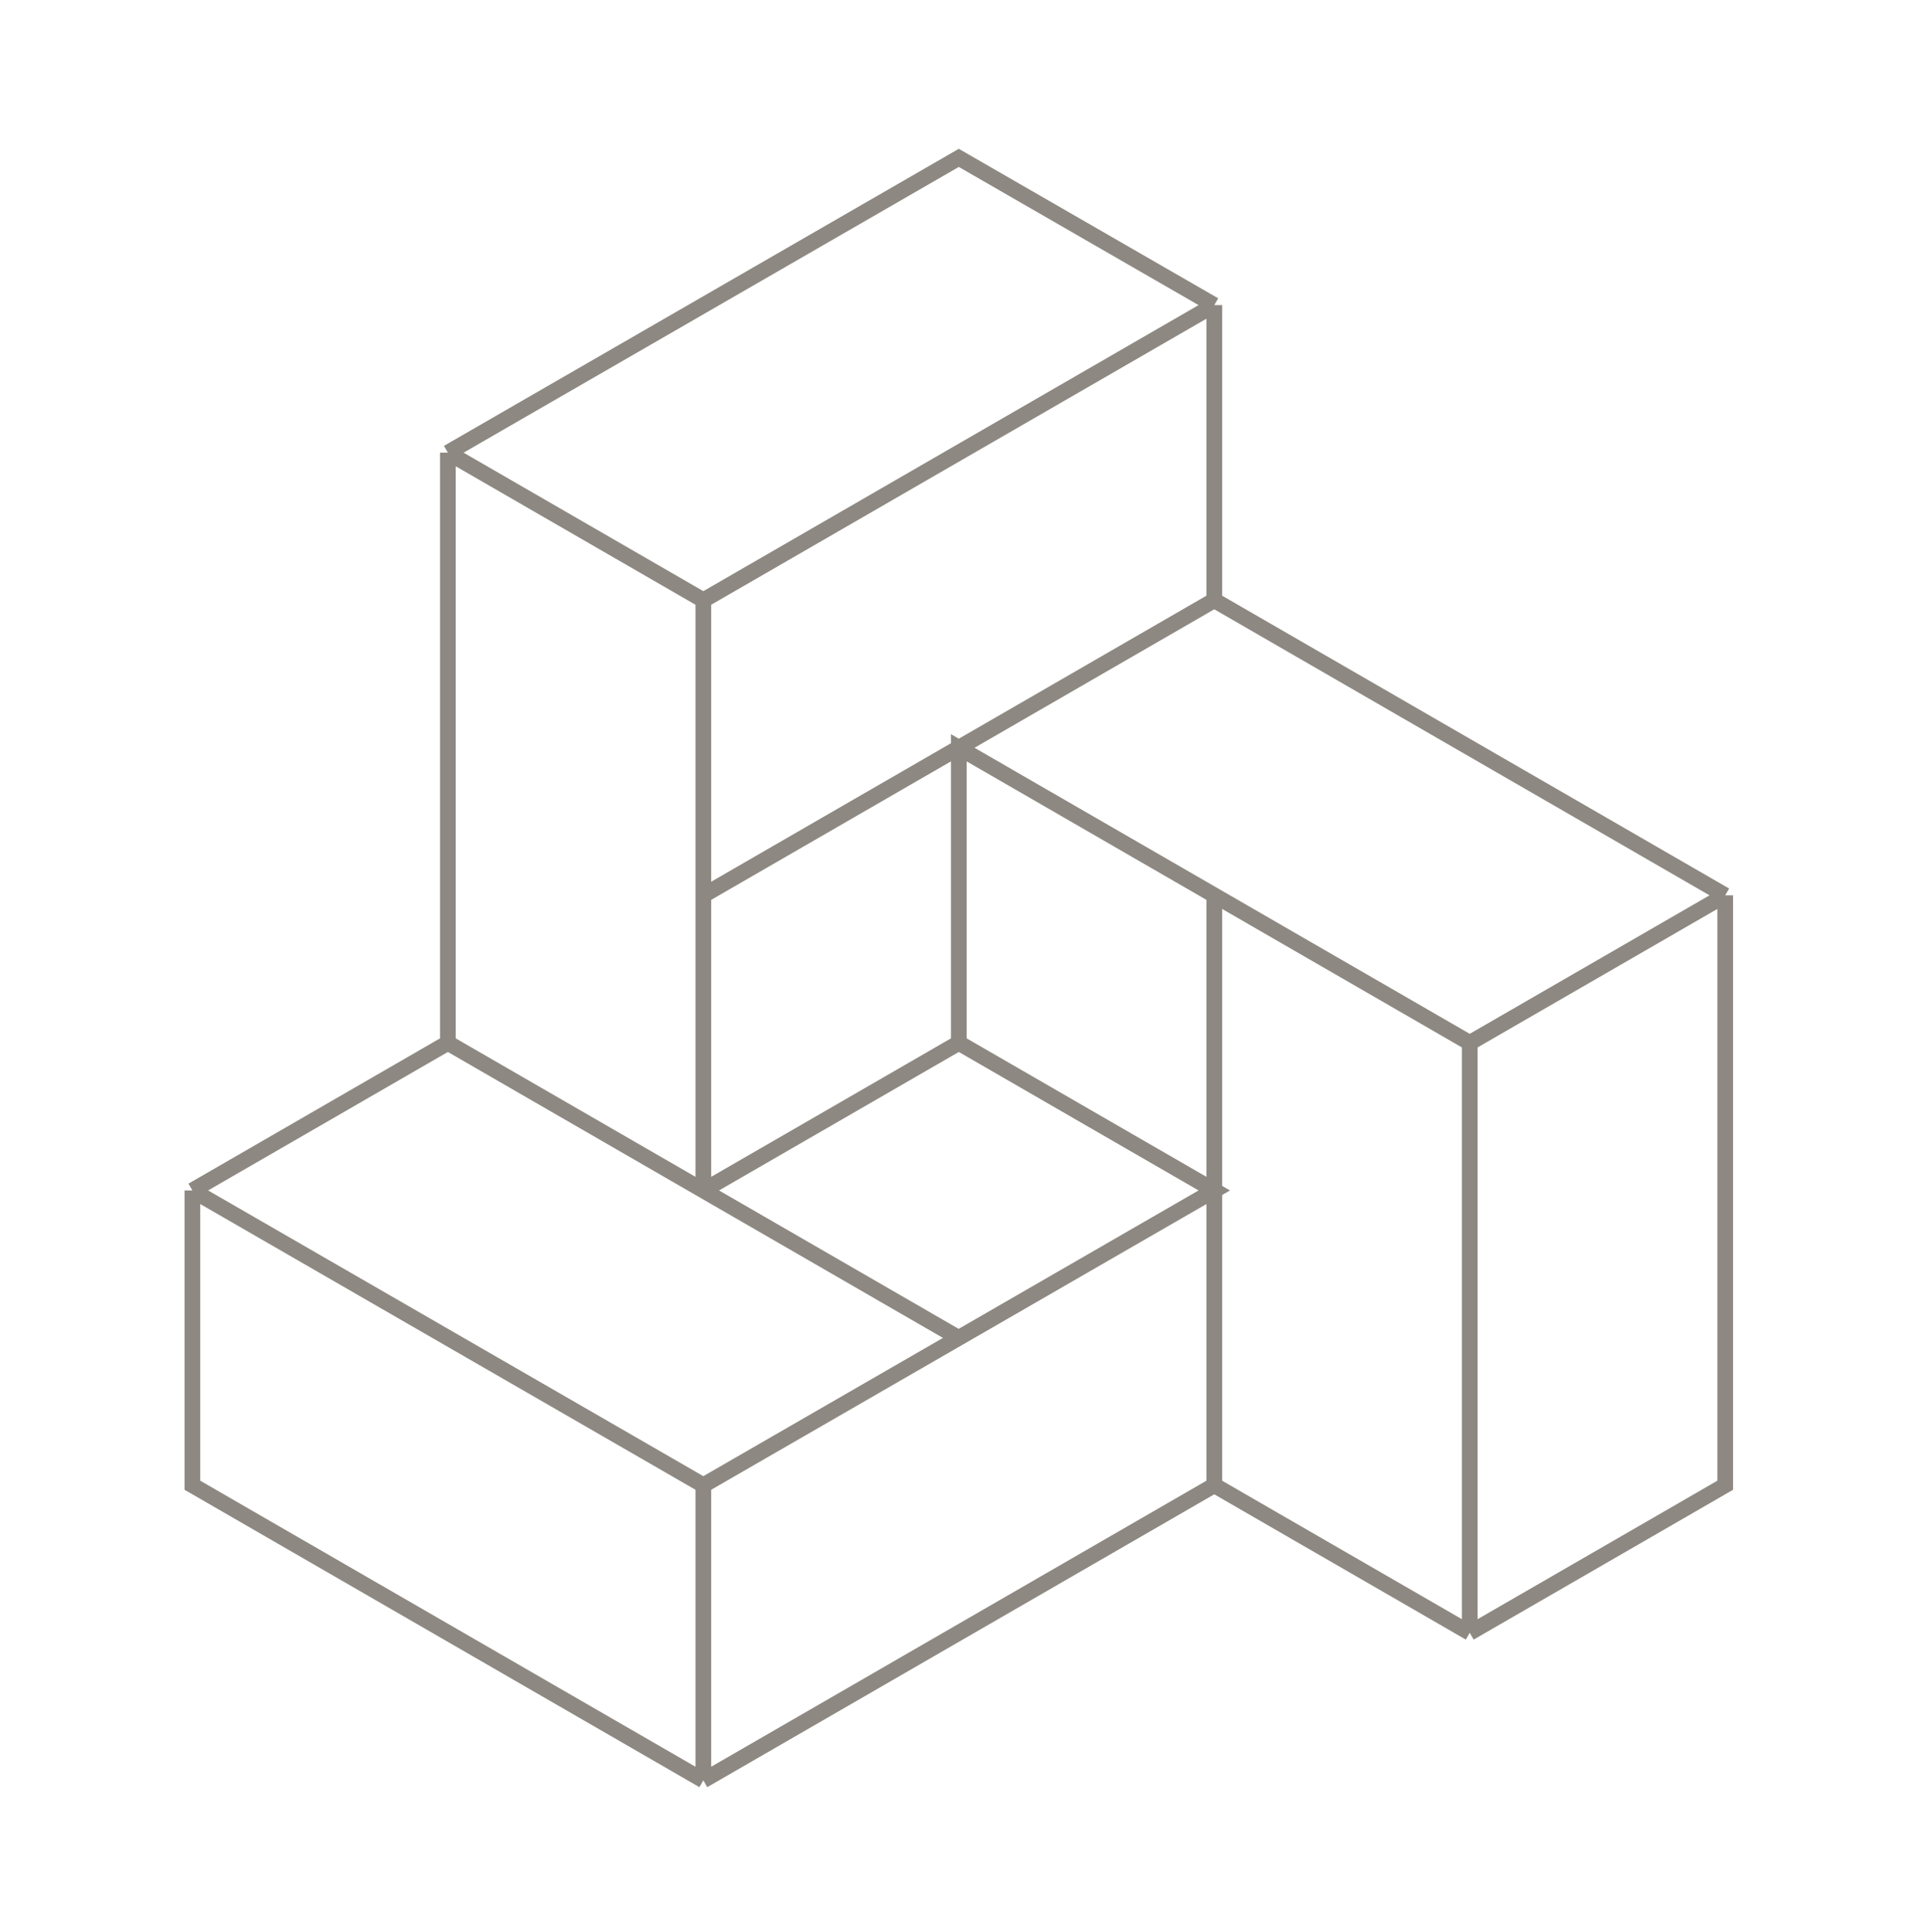 <svg width="245" height="246" viewBox="0 0 245 246" fill="none" xmlns="http://www.w3.org/2000/svg">
<g id="icon/problem-centric">
<path id="Vector" d="M89.562 226.673L24.5 189.099V151.566M89.562 226.673L154.624 189.099M89.562 226.673V189.099M24.5 151.566L89.562 189.099M24.5 151.566L57.031 132.78M219.687 113.993V189.099L187.156 207.886M219.687 113.993L154.624 76.42M219.687 113.993L187.156 132.78M187.156 207.886L154.624 189.099M187.156 207.886L187.156 132.78M57.031 57.633L122.093 20.1L154.624 38.846M57.031 57.633V132.78M57.031 57.633L89.562 76.42M154.624 38.846L89.562 76.42M154.624 38.846L154.624 76.42M89.562 76.42V151.566M89.562 151.566L57.031 132.78M89.562 151.566L122.093 132.78M57.031 132.78L122.093 170.353M89.562 113.993L154.624 76.42M187.156 132.78L122.093 95.206L122.093 132.78M89.562 189.099L154.624 151.566L122.093 132.78M154.624 189.099V113.993" stroke="#8D8881" stroke-width="2" stroke-miterlimit="10"/>
</g>
</svg>
